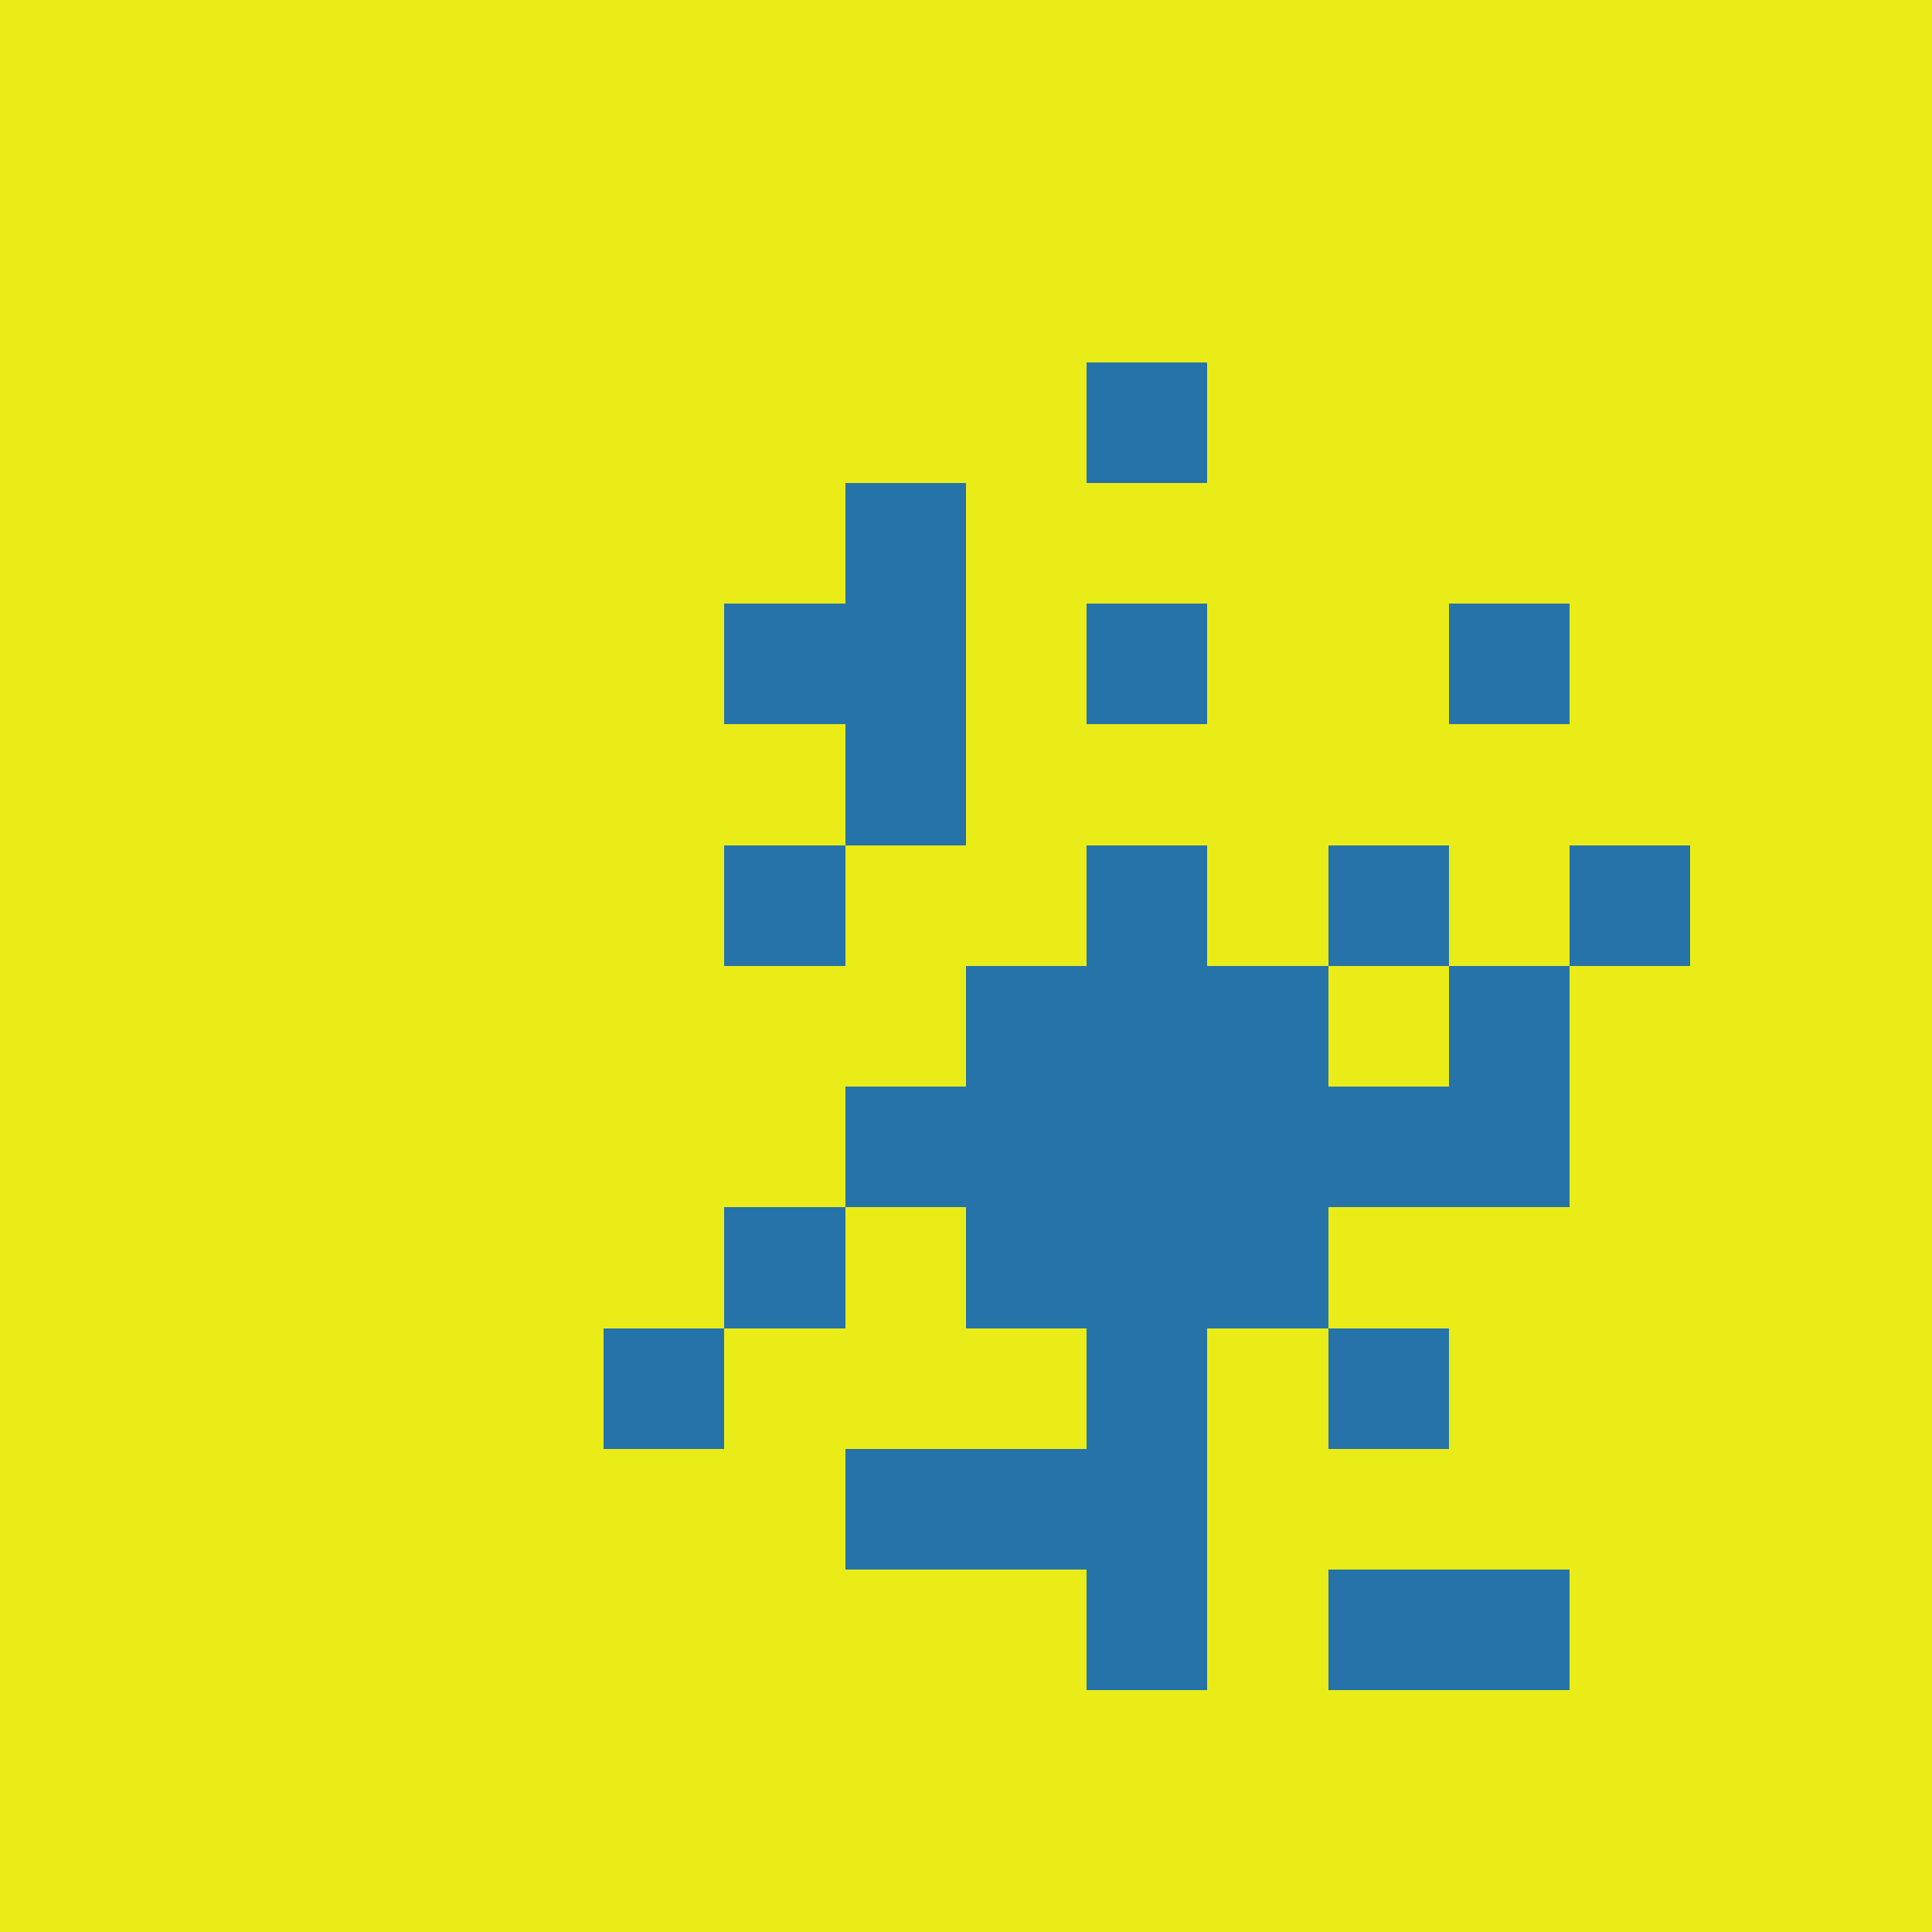 <?xml version="1.0" encoding="UTF-8" standalone="no"?><svg xmlns="http://www.w3.org/2000/svg" version="1.1" viewBox="0 0 16 16"><rect fill="#eaec18" x="0" y="0" width="1.5" height="1.5" shape-rendering="crispEdges" /><rect fill="#eaec18" x="1" y="0" width="1.5" height="1.5" shape-rendering="crispEdges" /><rect fill="#eaec18" x="2" y="0" width="1.5" height="1.5" shape-rendering="crispEdges" /><rect fill="#eaec18" x="3" y="0" width="1.5" height="1.5" shape-rendering="crispEdges" /><rect fill="#eaec18" x="4" y="0" width="1.5" height="1.5" shape-rendering="crispEdges" /><rect fill="#eaec18" x="5" y="0" width="1.5" height="1.5" shape-rendering="crispEdges" /><rect fill="#eaec18" x="6" y="0" width="1.5" height="1.5" shape-rendering="crispEdges" /><rect fill="#eaec18" x="7" y="0" width="1.5" height="1.5" shape-rendering="crispEdges" /><rect fill="#eaec18" x="8" y="0" width="1.5" height="1.5" shape-rendering="crispEdges" /><rect fill="#eaec18" x="9" y="0" width="1.5" height="1.5" shape-rendering="crispEdges" /><rect fill="#eaec18" x="10" y="0" width="1.5" height="1.5" shape-rendering="crispEdges" /><rect fill="#eaec18" x="11" y="0" width="1.5" height="1.5" shape-rendering="crispEdges" /><rect fill="#eaec18" x="12" y="0" width="1.5" height="1.5" shape-rendering="crispEdges" /><rect fill="#eaec18" x="13" y="0" width="1.5" height="1.5" shape-rendering="crispEdges" /><rect fill="#eaec18" x="14" y="0" width="1.5" height="1.5" shape-rendering="crispEdges" /><rect fill="#eaec18" x="15" y="0" width="1.5" height="1.5" shape-rendering="crispEdges" /><rect fill="#eaec18" x="0" y="1" width="1.5" height="1.5" shape-rendering="crispEdges" /><rect fill="#eaec18" x="1" y="1" width="1.5" height="1.5" shape-rendering="crispEdges" /><rect fill="#eaec18" x="2" y="1" width="1.5" height="1.5" shape-rendering="crispEdges" /><rect fill="#eaec18" x="3" y="1" width="1.5" height="1.5" shape-rendering="crispEdges" /><rect fill="#eaec18" x="4" y="1" width="1.5" height="1.5" shape-rendering="crispEdges" /><rect fill="#eaec18" x="5" y="1" width="1.5" height="1.5" shape-rendering="crispEdges" /><rect fill="#eaec18" x="6" y="1" width="1.5" height="1.5" shape-rendering="crispEdges" /><rect fill="#eaec18" x="7" y="1" width="1.5" height="1.5" shape-rendering="crispEdges" /><rect fill="#eaec18" x="8" y="1" width="1.5" height="1.5" shape-rendering="crispEdges" /><rect fill="#eaec18" x="9" y="1" width="1.5" height="1.5" shape-rendering="crispEdges" /><rect fill="#eaec18" x="10" y="1" width="1.5" height="1.5" shape-rendering="crispEdges" /><rect fill="#eaec18" x="11" y="1" width="1.5" height="1.5" shape-rendering="crispEdges" /><rect fill="#eaec18" x="12" y="1" width="1.5" height="1.5" shape-rendering="crispEdges" /><rect fill="#eaec18" x="13" y="1" width="1.5" height="1.5" shape-rendering="crispEdges" /><rect fill="#eaec18" x="14" y="1" width="1.5" height="1.5" shape-rendering="crispEdges" /><rect fill="#eaec18" x="15" y="1" width="1.5" height="1.5" shape-rendering="crispEdges" /><rect fill="#eaec18" x="0" y="2" width="1.5" height="1.5" shape-rendering="crispEdges" /><rect fill="#eaec18" x="1" y="2" width="1.5" height="1.5" shape-rendering="crispEdges" /><rect fill="#eaec18" x="2" y="2" width="1.5" height="1.5" shape-rendering="crispEdges" /><rect fill="#eaec18" x="3" y="2" width="1.5" height="1.5" shape-rendering="crispEdges" /><rect fill="#eaec18" x="4" y="2" width="1.5" height="1.5" shape-rendering="crispEdges" /><rect fill="#eaec18" x="5" y="2" width="1.5" height="1.5" shape-rendering="crispEdges" /><rect fill="#eaec18" x="6" y="2" width="1.5" height="1.5" shape-rendering="crispEdges" /><rect fill="#eaec18" x="7" y="2" width="1.5" height="1.5" shape-rendering="crispEdges" /><rect fill="#eaec18" x="8" y="2" width="1.5" height="1.5" shape-rendering="crispEdges" /><rect fill="#eaec18" x="9" y="2" width="1.5" height="1.5" shape-rendering="crispEdges" /><rect fill="#eaec18" x="10" y="2" width="1.5" height="1.5" shape-rendering="crispEdges" /><rect fill="#eaec18" x="11" y="2" width="1.5" height="1.5" shape-rendering="crispEdges" /><rect fill="#eaec18" x="12" y="2" width="1.5" height="1.5" shape-rendering="crispEdges" /><rect fill="#eaec18" x="13" y="2" width="1.5" height="1.5" shape-rendering="crispEdges" /><rect fill="#eaec18" x="14" y="2" width="1.5" height="1.5" shape-rendering="crispEdges" /><rect fill="#eaec18" x="15" y="2" width="1.5" height="1.5" shape-rendering="crispEdges" /><rect fill="#eaec18" x="0" y="3" width="1.5" height="1.5" shape-rendering="crispEdges" /><rect fill="#eaec18" x="1" y="3" width="1.5" height="1.5" shape-rendering="crispEdges" /><rect fill="#eaec18" x="2" y="3" width="1.5" height="1.5" shape-rendering="crispEdges" /><rect fill="#eaec18" x="3" y="3" width="1.5" height="1.5" shape-rendering="crispEdges" /><rect fill="#eaec18" x="4" y="3" width="1.5" height="1.5" shape-rendering="crispEdges" /><rect fill="#eaec18" x="5" y="3" width="1.5" height="1.5" shape-rendering="crispEdges" /><rect fill="#eaec18" x="6" y="3" width="1.5" height="1.5" shape-rendering="crispEdges" /><rect fill="#eaec18" x="7" y="3" width="1.5" height="1.5" shape-rendering="crispEdges" /><rect fill="#eaec18" x="8" y="3" width="1.5" height="1.5" shape-rendering="crispEdges" /><rect fill="#2673a9" x="9" y="3" width="1.5" height="1.5" shape-rendering="crispEdges" /><rect fill="#eaec18" x="10" y="3" width="1.5" height="1.5" shape-rendering="crispEdges" /><rect fill="#eaec18" x="11" y="3" width="1.5" height="1.5" shape-rendering="crispEdges" /><rect fill="#eaec18" x="12" y="3" width="1.5" height="1.5" shape-rendering="crispEdges" /><rect fill="#eaec18" x="13" y="3" width="1.5" height="1.5" shape-rendering="crispEdges" /><rect fill="#eaec18" x="14" y="3" width="1.5" height="1.5" shape-rendering="crispEdges" /><rect fill="#eaec18" x="15" y="3" width="1.5" height="1.5" shape-rendering="crispEdges" /><rect fill="#eaec18" x="0" y="4" width="1.5" height="1.5" shape-rendering="crispEdges" /><rect fill="#eaec18" x="1" y="4" width="1.5" height="1.5" shape-rendering="crispEdges" /><rect fill="#eaec18" x="2" y="4" width="1.5" height="1.5" shape-rendering="crispEdges" /><rect fill="#eaec18" x="3" y="4" width="1.5" height="1.5" shape-rendering="crispEdges" /><rect fill="#eaec18" x="4" y="4" width="1.5" height="1.5" shape-rendering="crispEdges" /><rect fill="#eaec18" x="5" y="4" width="1.5" height="1.5" shape-rendering="crispEdges" /><rect fill="#eaec18" x="6" y="4" width="1.5" height="1.5" shape-rendering="crispEdges" /><rect fill="#2673a9" x="7" y="4" width="1.5" height="1.5" shape-rendering="crispEdges" /><rect fill="#eaec18" x="8" y="4" width="1.5" height="1.5" shape-rendering="crispEdges" /><rect fill="#eaec18" x="9" y="4" width="1.5" height="1.5" shape-rendering="crispEdges" /><rect fill="#eaec18" x="10" y="4" width="1.5" height="1.5" shape-rendering="crispEdges" /><rect fill="#eaec18" x="11" y="4" width="1.5" height="1.5" shape-rendering="crispEdges" /><rect fill="#eaec18" x="12" y="4" width="1.5" height="1.5" shape-rendering="crispEdges" /><rect fill="#eaec18" x="13" y="4" width="1.5" height="1.5" shape-rendering="crispEdges" /><rect fill="#eaec18" x="14" y="4" width="1.5" height="1.5" shape-rendering="crispEdges" /><rect fill="#eaec18" x="15" y="4" width="1.5" height="1.5" shape-rendering="crispEdges" /><rect fill="#eaec18" x="0" y="5" width="1.5" height="1.5" shape-rendering="crispEdges" /><rect fill="#eaec18" x="1" y="5" width="1.5" height="1.5" shape-rendering="crispEdges" /><rect fill="#eaec18" x="2" y="5" width="1.5" height="1.5" shape-rendering="crispEdges" /><rect fill="#eaec18" x="3" y="5" width="1.5" height="1.5" shape-rendering="crispEdges" /><rect fill="#eaec18" x="4" y="5" width="1.5" height="1.5" shape-rendering="crispEdges" /><rect fill="#eaec18" x="5" y="5" width="1.5" height="1.5" shape-rendering="crispEdges" /><rect fill="#2673a9" x="6" y="5" width="1.5" height="1.5" shape-rendering="crispEdges" /><rect fill="#2673a9" x="7" y="5" width="1.5" height="1.5" shape-rendering="crispEdges" /><rect fill="#eaec18" x="8" y="5" width="1.5" height="1.5" shape-rendering="crispEdges" /><rect fill="#2673a9" x="9" y="5" width="1.5" height="1.5" shape-rendering="crispEdges" /><rect fill="#eaec18" x="10" y="5" width="1.5" height="1.5" shape-rendering="crispEdges" /><rect fill="#eaec18" x="11" y="5" width="1.5" height="1.5" shape-rendering="crispEdges" /><rect fill="#2673a9" x="12" y="5" width="1.5" height="1.5" shape-rendering="crispEdges" /><rect fill="#eaec18" x="13" y="5" width="1.5" height="1.5" shape-rendering="crispEdges" /><rect fill="#eaec18" x="14" y="5" width="1.5" height="1.5" shape-rendering="crispEdges" /><rect fill="#eaec18" x="15" y="5" width="1.5" height="1.5" shape-rendering="crispEdges" /><rect fill="#eaec18" x="0" y="6" width="1.5" height="1.5" shape-rendering="crispEdges" /><rect fill="#eaec18" x="1" y="6" width="1.5" height="1.5" shape-rendering="crispEdges" /><rect fill="#eaec18" x="2" y="6" width="1.5" height="1.5" shape-rendering="crispEdges" /><rect fill="#eaec18" x="3" y="6" width="1.5" height="1.5" shape-rendering="crispEdges" /><rect fill="#eaec18" x="4" y="6" width="1.5" height="1.5" shape-rendering="crispEdges" /><rect fill="#eaec18" x="5" y="6" width="1.5" height="1.5" shape-rendering="crispEdges" /><rect fill="#eaec18" x="6" y="6" width="1.5" height="1.5" shape-rendering="crispEdges" /><rect fill="#2673a9" x="7" y="6" width="1.5" height="1.5" shape-rendering="crispEdges" /><rect fill="#eaec18" x="8" y="6" width="1.5" height="1.5" shape-rendering="crispEdges" /><rect fill="#eaec18" x="9" y="6" width="1.5" height="1.5" shape-rendering="crispEdges" /><rect fill="#eaec18" x="10" y="6" width="1.5" height="1.5" shape-rendering="crispEdges" /><rect fill="#eaec18" x="11" y="6" width="1.5" height="1.5" shape-rendering="crispEdges" /><rect fill="#eaec18" x="12" y="6" width="1.5" height="1.5" shape-rendering="crispEdges" /><rect fill="#eaec18" x="13" y="6" width="1.5" height="1.5" shape-rendering="crispEdges" /><rect fill="#eaec18" x="14" y="6" width="1.5" height="1.5" shape-rendering="crispEdges" /><rect fill="#eaec18" x="15" y="6" width="1.5" height="1.5" shape-rendering="crispEdges" /><rect fill="#eaec18" x="0" y="7" width="1.5" height="1.5" shape-rendering="crispEdges" /><rect fill="#eaec18" x="1" y="7" width="1.5" height="1.5" shape-rendering="crispEdges" /><rect fill="#eaec18" x="2" y="7" width="1.5" height="1.5" shape-rendering="crispEdges" /><rect fill="#eaec18" x="3" y="7" width="1.5" height="1.5" shape-rendering="crispEdges" /><rect fill="#eaec18" x="4" y="7" width="1.5" height="1.5" shape-rendering="crispEdges" /><rect fill="#eaec18" x="5" y="7" width="1.5" height="1.5" shape-rendering="crispEdges" /><rect fill="#2673a9" x="6" y="7" width="1.5" height="1.5" shape-rendering="crispEdges" /><rect fill="#eaec18" x="7" y="7" width="1.5" height="1.5" shape-rendering="crispEdges" /><rect fill="#eaec18" x="8" y="7" width="1.5" height="1.5" shape-rendering="crispEdges" /><rect fill="#2673a9" x="9" y="7" width="1.5" height="1.5" shape-rendering="crispEdges" /><rect fill="#eaec18" x="10" y="7" width="1.5" height="1.5" shape-rendering="crispEdges" /><rect fill="#2673a9" x="11" y="7" width="1.5" height="1.5" shape-rendering="crispEdges" /><rect fill="#eaec18" x="12" y="7" width="1.5" height="1.5" shape-rendering="crispEdges" /><rect fill="#2673a9" x="13" y="7" width="1.5" height="1.5" shape-rendering="crispEdges" /><rect fill="#eaec18" x="14" y="7" width="1.5" height="1.5" shape-rendering="crispEdges" /><rect fill="#eaec18" x="15" y="7" width="1.5" height="1.5" shape-rendering="crispEdges" /><rect fill="#eaec18" x="0" y="8" width="1.5" height="1.5" shape-rendering="crispEdges" /><rect fill="#eaec18" x="1" y="8" width="1.5" height="1.5" shape-rendering="crispEdges" /><rect fill="#eaec18" x="2" y="8" width="1.5" height="1.5" shape-rendering="crispEdges" /><rect fill="#eaec18" x="3" y="8" width="1.5" height="1.5" shape-rendering="crispEdges" /><rect fill="#eaec18" x="4" y="8" width="1.5" height="1.5" shape-rendering="crispEdges" /><rect fill="#eaec18" x="5" y="8" width="1.5" height="1.5" shape-rendering="crispEdges" /><rect fill="#eaec18" x="6" y="8" width="1.5" height="1.5" shape-rendering="crispEdges" /><rect fill="#eaec18" x="7" y="8" width="1.5" height="1.5" shape-rendering="crispEdges" /><rect fill="#2673a9" x="8" y="8" width="1.5" height="1.5" shape-rendering="crispEdges" /><rect fill="#2673a9" x="9" y="8" width="1.5" height="1.5" shape-rendering="crispEdges" /><rect fill="#2673a9" x="10" y="8" width="1.5" height="1.5" shape-rendering="crispEdges" /><rect fill="#eaec18" x="11" y="8" width="1.5" height="1.5" shape-rendering="crispEdges" /><rect fill="#2673a9" x="12" y="8" width="1.5" height="1.5" shape-rendering="crispEdges" /><rect fill="#eaec18" x="13" y="8" width="1.5" height="1.5" shape-rendering="crispEdges" /><rect fill="#eaec18" x="14" y="8" width="1.5" height="1.5" shape-rendering="crispEdges" /><rect fill="#eaec18" x="15" y="8" width="1.5" height="1.5" shape-rendering="crispEdges" /><rect fill="#eaec18" x="0" y="9" width="1.5" height="1.5" shape-rendering="crispEdges" /><rect fill="#eaec18" x="1" y="9" width="1.5" height="1.5" shape-rendering="crispEdges" /><rect fill="#eaec18" x="2" y="9" width="1.5" height="1.5" shape-rendering="crispEdges" /><rect fill="#eaec18" x="3" y="9" width="1.5" height="1.5" shape-rendering="crispEdges" /><rect fill="#eaec18" x="4" y="9" width="1.5" height="1.5" shape-rendering="crispEdges" /><rect fill="#eaec18" x="5" y="9" width="1.5" height="1.5" shape-rendering="crispEdges" /><rect fill="#eaec18" x="6" y="9" width="1.5" height="1.5" shape-rendering="crispEdges" /><rect fill="#2673a9" x="7" y="9" width="1.5" height="1.5" shape-rendering="crispEdges" /><rect fill="#2673a9" x="8" y="9" width="1.5" height="1.5" shape-rendering="crispEdges" /><rect fill="#2673a9" x="9" y="9" width="1.5" height="1.5" shape-rendering="crispEdges" /><rect fill="#2673a9" x="10" y="9" width="1.5" height="1.5" shape-rendering="crispEdges" /><rect fill="#2673a9" x="11" y="9" width="1.5" height="1.5" shape-rendering="crispEdges" /><rect fill="#2673a9" x="12" y="9" width="1.5" height="1.5" shape-rendering="crispEdges" /><rect fill="#eaec18" x="13" y="9" width="1.5" height="1.5" shape-rendering="crispEdges" /><rect fill="#eaec18" x="14" y="9" width="1.5" height="1.5" shape-rendering="crispEdges" /><rect fill="#eaec18" x="15" y="9" width="1.5" height="1.5" shape-rendering="crispEdges" /><rect fill="#eaec18" x="0" y="10" width="1.5" height="1.5" shape-rendering="crispEdges" /><rect fill="#eaec18" x="1" y="10" width="1.5" height="1.5" shape-rendering="crispEdges" /><rect fill="#eaec18" x="2" y="10" width="1.5" height="1.5" shape-rendering="crispEdges" /><rect fill="#eaec18" x="3" y="10" width="1.5" height="1.5" shape-rendering="crispEdges" /><rect fill="#eaec18" x="4" y="10" width="1.5" height="1.5" shape-rendering="crispEdges" /><rect fill="#eaec18" x="5" y="10" width="1.5" height="1.5" shape-rendering="crispEdges" /><rect fill="#2673a9" x="6" y="10" width="1.5" height="1.5" shape-rendering="crispEdges" /><rect fill="#eaec18" x="7" y="10" width="1.5" height="1.5" shape-rendering="crispEdges" /><rect fill="#2673a9" x="8" y="10" width="1.5" height="1.5" shape-rendering="crispEdges" /><rect fill="#2673a9" x="9" y="10" width="1.5" height="1.5" shape-rendering="crispEdges" /><rect fill="#2673a9" x="10" y="10" width="1.5" height="1.5" shape-rendering="crispEdges" /><rect fill="#eaec18" x="11" y="10" width="1.5" height="1.5" shape-rendering="crispEdges" /><rect fill="#eaec18" x="12" y="10" width="1.5" height="1.5" shape-rendering="crispEdges" /><rect fill="#eaec18" x="13" y="10" width="1.5" height="1.5" shape-rendering="crispEdges" /><rect fill="#eaec18" x="14" y="10" width="1.5" height="1.5" shape-rendering="crispEdges" /><rect fill="#eaec18" x="15" y="10" width="1.5" height="1.5" shape-rendering="crispEdges" /><rect fill="#eaec18" x="0" y="11" width="1.5" height="1.5" shape-rendering="crispEdges" /><rect fill="#eaec18" x="1" y="11" width="1.5" height="1.5" shape-rendering="crispEdges" /><rect fill="#eaec18" x="2" y="11" width="1.5" height="1.5" shape-rendering="crispEdges" /><rect fill="#eaec18" x="3" y="11" width="1.5" height="1.5" shape-rendering="crispEdges" /><rect fill="#eaec18" x="4" y="11" width="1.5" height="1.5" shape-rendering="crispEdges" /><rect fill="#2673a9" x="5" y="11" width="1.5" height="1.5" shape-rendering="crispEdges" /><rect fill="#eaec18" x="6" y="11" width="1.5" height="1.5" shape-rendering="crispEdges" /><rect fill="#eaec18" x="7" y="11" width="1.5" height="1.5" shape-rendering="crispEdges" /><rect fill="#eaec18" x="8" y="11" width="1.5" height="1.5" shape-rendering="crispEdges" /><rect fill="#2673a9" x="9" y="11" width="1.5" height="1.5" shape-rendering="crispEdges" /><rect fill="#eaec18" x="10" y="11" width="1.5" height="1.5" shape-rendering="crispEdges" /><rect fill="#2673a9" x="11" y="11" width="1.5" height="1.5" shape-rendering="crispEdges" /><rect fill="#eaec18" x="12" y="11" width="1.5" height="1.5" shape-rendering="crispEdges" /><rect fill="#eaec18" x="13" y="11" width="1.5" height="1.5" shape-rendering="crispEdges" /><rect fill="#eaec18" x="14" y="11" width="1.5" height="1.5" shape-rendering="crispEdges" /><rect fill="#eaec18" x="15" y="11" width="1.5" height="1.5" shape-rendering="crispEdges" /><rect fill="#eaec18" x="0" y="12" width="1.5" height="1.5" shape-rendering="crispEdges" /><rect fill="#eaec18" x="1" y="12" width="1.5" height="1.5" shape-rendering="crispEdges" /><rect fill="#eaec18" x="2" y="12" width="1.5" height="1.5" shape-rendering="crispEdges" /><rect fill="#eaec18" x="3" y="12" width="1.5" height="1.5" shape-rendering="crispEdges" /><rect fill="#eaec18" x="4" y="12" width="1.5" height="1.5" shape-rendering="crispEdges" /><rect fill="#eaec18" x="5" y="12" width="1.5" height="1.5" shape-rendering="crispEdges" /><rect fill="#eaec18" x="6" y="12" width="1.5" height="1.5" shape-rendering="crispEdges" /><rect fill="#2673a9" x="7" y="12" width="1.5" height="1.5" shape-rendering="crispEdges" /><rect fill="#2673a9" x="8" y="12" width="1.5" height="1.5" shape-rendering="crispEdges" /><rect fill="#2673a9" x="9" y="12" width="1.5" height="1.5" shape-rendering="crispEdges" /><rect fill="#eaec18" x="10" y="12" width="1.5" height="1.5" shape-rendering="crispEdges" /><rect fill="#eaec18" x="11" y="12" width="1.5" height="1.5" shape-rendering="crispEdges" /><rect fill="#eaec18" x="12" y="12" width="1.5" height="1.5" shape-rendering="crispEdges" /><rect fill="#eaec18" x="13" y="12" width="1.5" height="1.5" shape-rendering="crispEdges" /><rect fill="#eaec18" x="14" y="12" width="1.5" height="1.5" shape-rendering="crispEdges" /><rect fill="#eaec18" x="15" y="12" width="1.5" height="1.5" shape-rendering="crispEdges" /><rect fill="#eaec18" x="0" y="13" width="1.5" height="1.5" shape-rendering="crispEdges" /><rect fill="#eaec18" x="1" y="13" width="1.5" height="1.5" shape-rendering="crispEdges" /><rect fill="#eaec18" x="2" y="13" width="1.5" height="1.5" shape-rendering="crispEdges" /><rect fill="#eaec18" x="3" y="13" width="1.5" height="1.5" shape-rendering="crispEdges" /><rect fill="#eaec18" x="4" y="13" width="1.5" height="1.5" shape-rendering="crispEdges" /><rect fill="#eaec18" x="5" y="13" width="1.5" height="1.5" shape-rendering="crispEdges" /><rect fill="#eaec18" x="6" y="13" width="1.5" height="1.5" shape-rendering="crispEdges" /><rect fill="#eaec18" x="7" y="13" width="1.5" height="1.5" shape-rendering="crispEdges" /><rect fill="#eaec18" x="8" y="13" width="1.5" height="1.5" shape-rendering="crispEdges" /><rect fill="#2673a9" x="9" y="13" width="1.5" height="1.5" shape-rendering="crispEdges" /><rect fill="#eaec18" x="10" y="13" width="1.5" height="1.5" shape-rendering="crispEdges" /><rect fill="#2673a9" x="11" y="13" width="1.5" height="1.5" shape-rendering="crispEdges" /><rect fill="#2673a9" x="12" y="13" width="1.5" height="1.5" shape-rendering="crispEdges" /><rect fill="#eaec18" x="13" y="13" width="1.5" height="1.5" shape-rendering="crispEdges" /><rect fill="#eaec18" x="14" y="13" width="1.5" height="1.5" shape-rendering="crispEdges" /><rect fill="#eaec18" x="15" y="13" width="1.5" height="1.5" shape-rendering="crispEdges" /><rect fill="#eaec18" x="0" y="14" width="1.5" height="1.5" shape-rendering="crispEdges" /><rect fill="#eaec18" x="1" y="14" width="1.5" height="1.5" shape-rendering="crispEdges" /><rect fill="#eaec18" x="2" y="14" width="1.5" height="1.5" shape-rendering="crispEdges" /><rect fill="#eaec18" x="3" y="14" width="1.5" height="1.5" shape-rendering="crispEdges" /><rect fill="#eaec18" x="4" y="14" width="1.5" height="1.5" shape-rendering="crispEdges" /><rect fill="#eaec18" x="5" y="14" width="1.5" height="1.5" shape-rendering="crispEdges" /><rect fill="#eaec18" x="6" y="14" width="1.5" height="1.5" shape-rendering="crispEdges" /><rect fill="#eaec18" x="7" y="14" width="1.5" height="1.5" shape-rendering="crispEdges" /><rect fill="#eaec18" x="8" y="14" width="1.5" height="1.5" shape-rendering="crispEdges" /><rect fill="#eaec18" x="9" y="14" width="1.5" height="1.5" shape-rendering="crispEdges" /><rect fill="#eaec18" x="10" y="14" width="1.5" height="1.5" shape-rendering="crispEdges" /><rect fill="#eaec18" x="11" y="14" width="1.5" height="1.5" shape-rendering="crispEdges" /><rect fill="#eaec18" x="12" y="14" width="1.5" height="1.5" shape-rendering="crispEdges" /><rect fill="#eaec18" x="13" y="14" width="1.5" height="1.5" shape-rendering="crispEdges" /><rect fill="#eaec18" x="14" y="14" width="1.5" height="1.5" shape-rendering="crispEdges" /><rect fill="#eaec18" x="15" y="14" width="1.5" height="1.5" shape-rendering="crispEdges" /><rect fill="#eaec18" x="0" y="15" width="1.5" height="1.5" shape-rendering="crispEdges" /><rect fill="#eaec18" x="1" y="15" width="1.5" height="1.5" shape-rendering="crispEdges" /><rect fill="#eaec18" x="2" y="15" width="1.5" height="1.5" shape-rendering="crispEdges" /><rect fill="#eaec18" x="3" y="15" width="1.5" height="1.5" shape-rendering="crispEdges" /><rect fill="#eaec18" x="4" y="15" width="1.5" height="1.5" shape-rendering="crispEdges" /><rect fill="#eaec18" x="5" y="15" width="1.5" height="1.5" shape-rendering="crispEdges" /><rect fill="#eaec18" x="6" y="15" width="1.5" height="1.5" shape-rendering="crispEdges" /><rect fill="#eaec18" x="7" y="15" width="1.5" height="1.5" shape-rendering="crispEdges" /><rect fill="#eaec18" x="8" y="15" width="1.5" height="1.5" shape-rendering="crispEdges" /><rect fill="#eaec18" x="9" y="15" width="1.5" height="1.5" shape-rendering="crispEdges" /><rect fill="#eaec18" x="10" y="15" width="1.5" height="1.5" shape-rendering="crispEdges" /><rect fill="#eaec18" x="11" y="15" width="1.5" height="1.5" shape-rendering="crispEdges" /><rect fill="#eaec18" x="12" y="15" width="1.5" height="1.5" shape-rendering="crispEdges" /><rect fill="#eaec18" x="13" y="15" width="1.5" height="1.5" shape-rendering="crispEdges" /><rect fill="#eaec18" x="14" y="15" width="1.5" height="1.5" shape-rendering="crispEdges" /><rect fill="#eaec18" x="15" y="15" width="1.5" height="1.5" shape-rendering="crispEdges" /></svg>